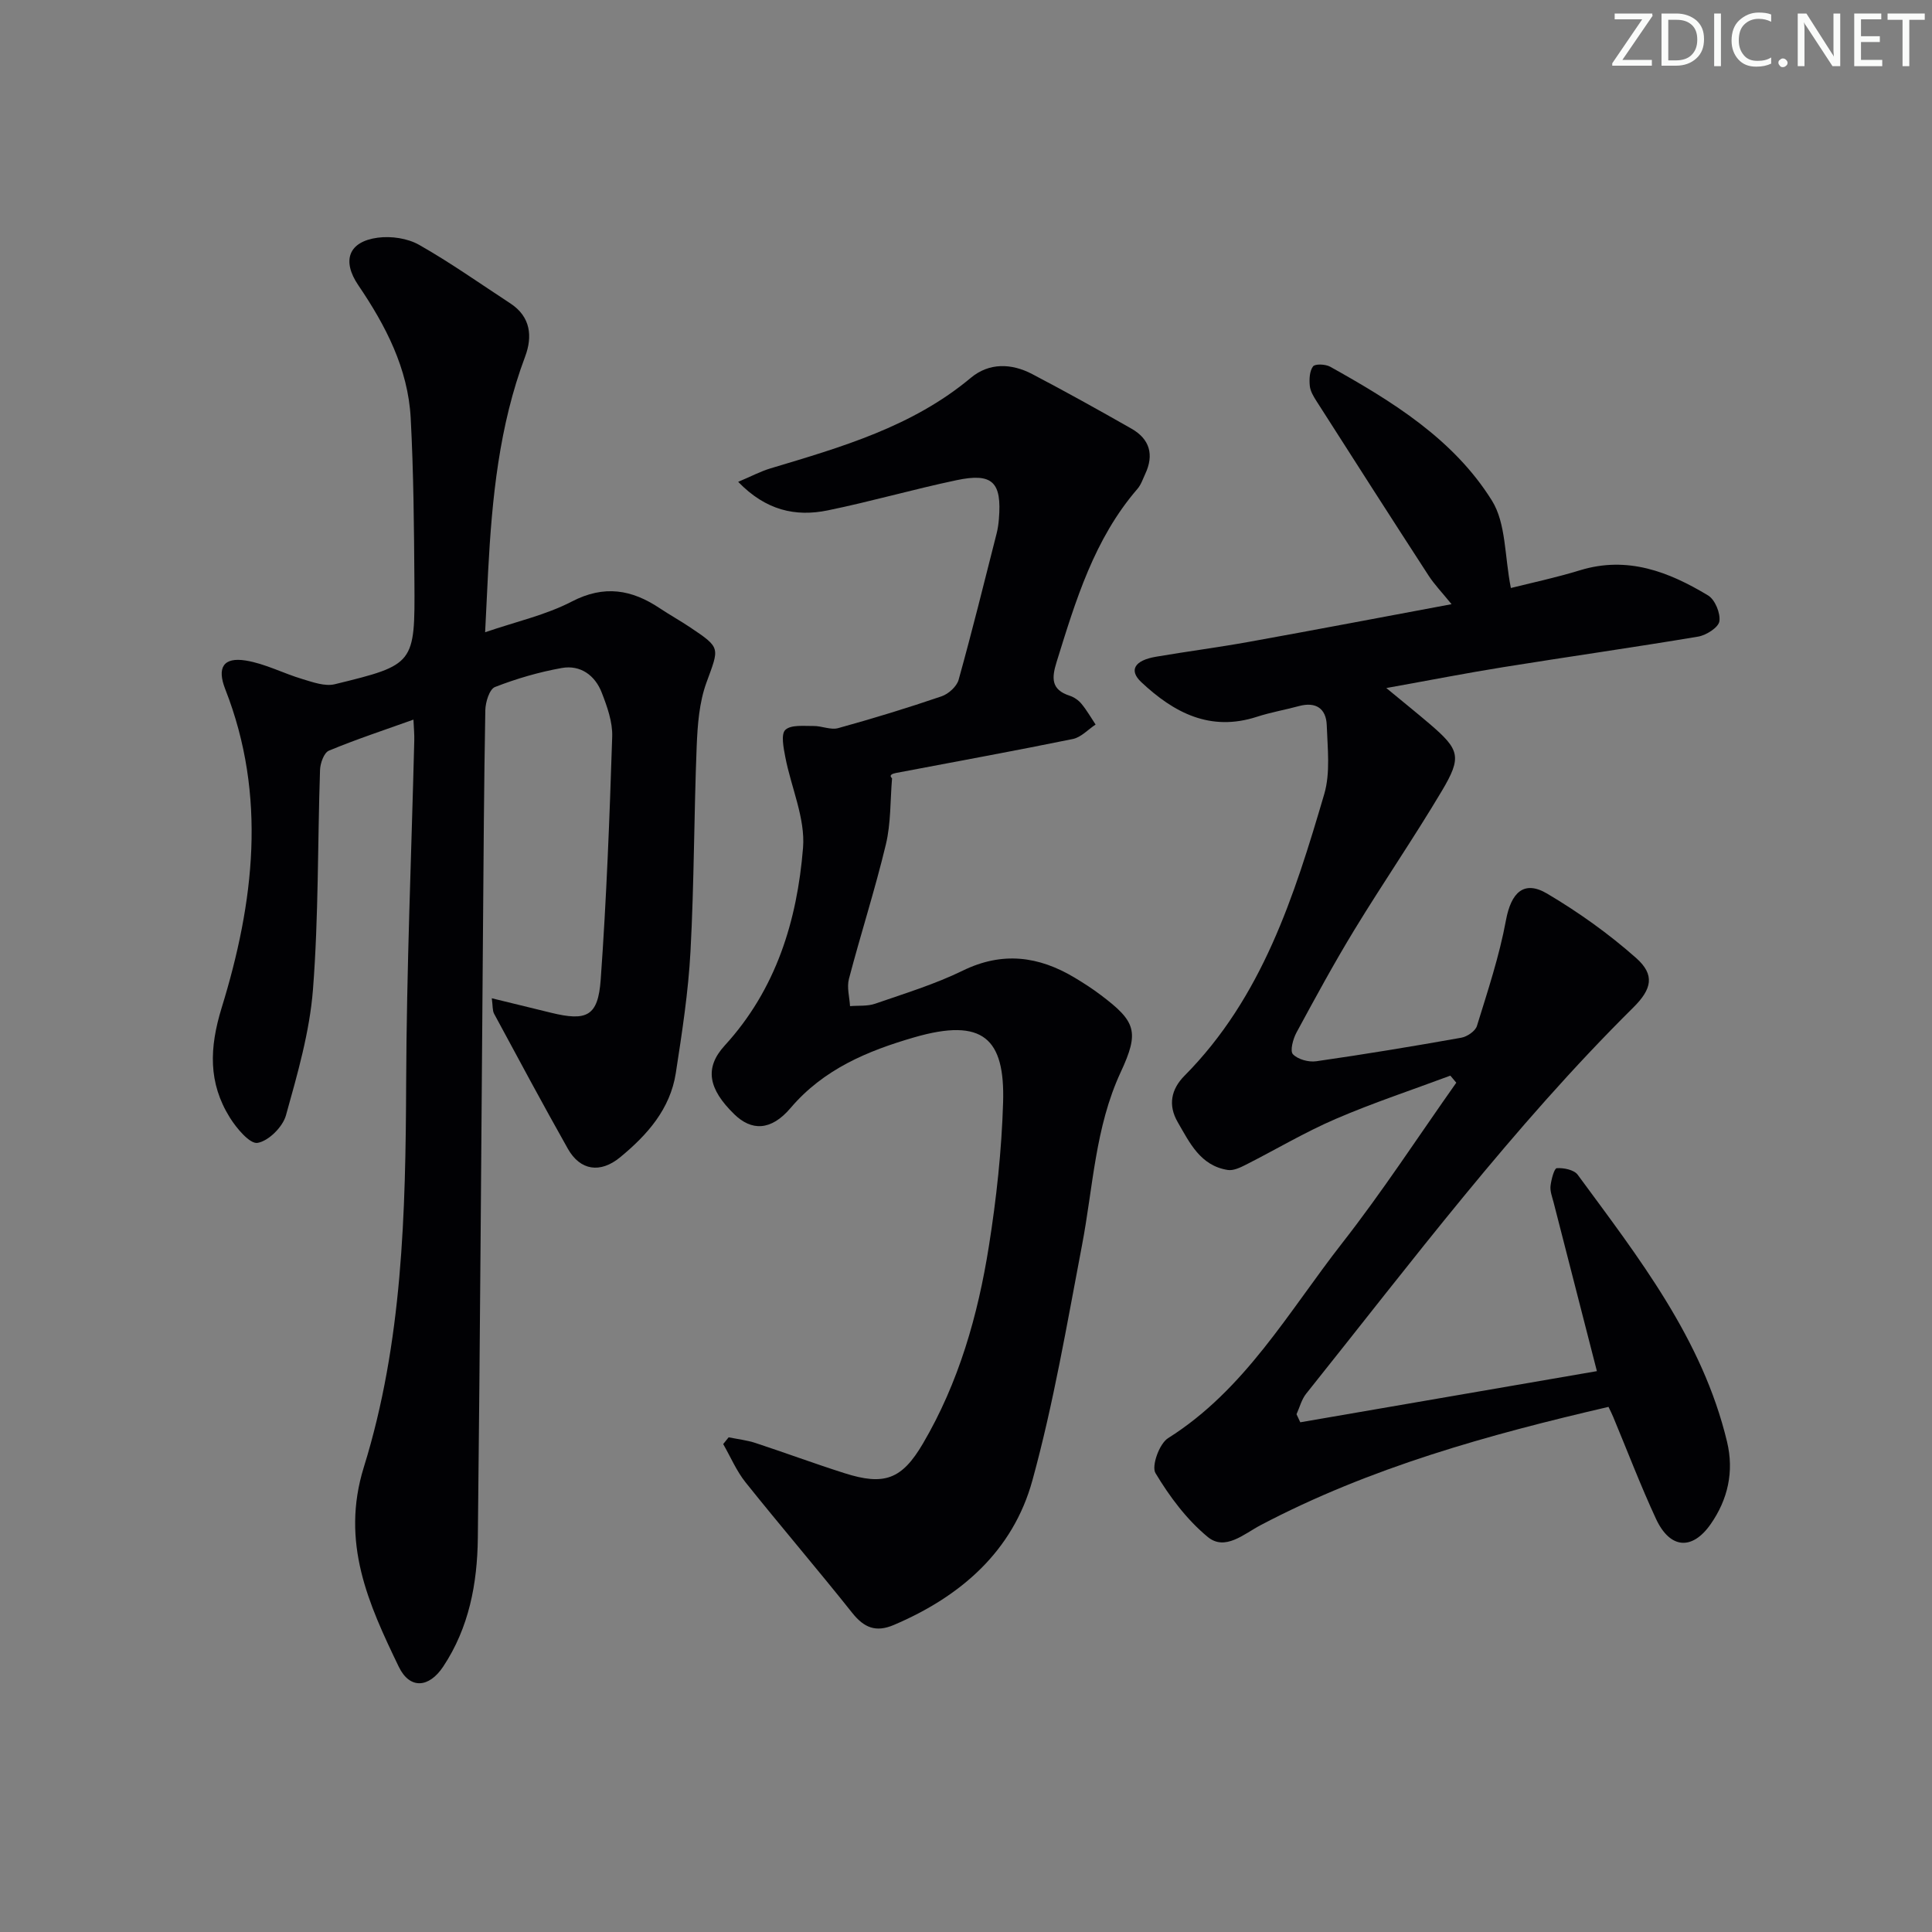 <svg enable-background="new 0 0 400 400" viewBox="0 0 400 400" xmlns="http://www.w3.org/2000/svg"><rect x="0" y="0" width="400" height="400" fill="#808080" stroke="none"/><g fill="#fafbfa"><path d="m342.2 3.2-6.3 9.2h6.1v1.2h-8.2v-.5l6.2-9.1h-5.7v-1.2h7.8v.4z"/><path d="m344 13.7v-10.9h3.1c1.6 0 3 .5 4.1 1.4 1.1 1 1.6 2.2 1.6 3.9s-.5 3-1.6 4-2.5 1.5-4.2 1.5h-3zm1.4-9.6v8.4h1.6c1.4 0 2.5-.4 3.2-1.1.8-.8 1.2-1.8 1.2-3.2s-.4-2.4-1.2-3.1-1.8-1-3.1-1z"/><path d="m356.3 2.8v10.9h-1.4v-10.9z"/><path d="m366.6 13.2c-.8.4-1.8.6-3 .6-1.6 0-2.8-.5-3.7-1.5s-1.4-2.3-1.4-3.9c0-1.7.5-3.2 1.6-4.2s2.4-1.6 4-1.6c1 0 1.9.1 2.6.4v1.5c-.8-.4-1.6-.6-2.6-.6-1.2 0-2.2.4-3 1.2s-1.1 1.9-1.1 3.3c0 1.3.4 2.3 1.1 3.1s1.6 1.1 2.8 1.1c1.1 0 2-.2 2.8-.7v1.3z"/><path d="m368.2 13c0-.3.1-.5.3-.6.2-.2.4-.3.6-.3.3 0 .5.1.7.3s.3.4.3.6-.1.5-.3.6c-.2.2-.4.3-.7.3s-.5-.1-.6-.3c-.2-.2-.3-.4-.3-.6z"/><path d="m381.1 13.7h-1.7l-5.5-8.4c-.2-.2-.3-.5-.4-.7 0 .2.1.8.1 1.5v7.6h-1.4v-10.9h1.8l5.3 8.3c.3.4.4.6.4.8 0-.3-.1-.8-.1-1.6v-7.5h1.4v10.9z"/><path d="m389.7 13.7h-5.8v-10.9h5.6v1.2h-4.2v3.5h3.9v1.2h-3.9v3.7h4.4z"/><path d="m398.4 4.1h-3.1v9.6h-1.4v-9.6h-3.1v-1.3h7.7v1.3z"/></g><path d="m85.6 148.99c-6.09 2.18-11.89 4.09-17.51 6.43-1.01.42-1.79 2.6-1.83 3.99-.51 15.14-.29 30.33-1.46 45.41-.68 8.81-3.21 17.54-5.6 26.11-.67 2.39-3.59 5.3-5.87 5.69-1.59.28-4.35-3.01-5.74-5.23-4.49-7.21-4.26-14.41-1.69-22.77 6.69-21.72 9.4-43.86.74-65.92-1.75-4.46-.43-6.7 4.26-5.94 4 .65 7.77 2.66 11.7 3.83 2.17.65 4.68 1.57 6.72 1.07 16.53-4.04 16.6-4.13 16.48-21.19-.08-11.31-.17-22.63-.77-33.92-.55-10.26-5.18-19.15-10.85-27.5-3.44-5.07-2.04-9.03 4.03-9.84 2.77-.37 6.16.12 8.56 1.48 6.49 3.68 12.61 8.02 18.87 12.11 4.25 2.77 4.64 6.87 3.08 11.03-5.39 14.36-6.86 29.35-7.66 44.48-.2 3.79-.38 7.59-.62 12.59 6.41-2.2 12.56-3.56 17.95-6.36 6.71-3.48 12.4-2.49 18.22 1.4 2.07 1.38 4.26 2.59 6.33 3.98 6.37 4.27 5.96 4.15 3.32 11.41-1.5 4.11-1.84 8.77-2.02 13.21-.56 14.13-.52 28.29-1.28 42.41-.45 8.43-1.75 16.84-3.04 25.21-1.16 7.48-5.92 12.83-11.55 17.46-4.08 3.35-8.24 2.75-10.8-1.78-5.21-9.25-10.23-18.6-15.27-27.95-.36-.67-.26-1.59-.48-3.21 4.36 1.06 8.29 2.02 12.23 2.99 7.44 1.82 9.77.75 10.32-6.85 1.2-16.74 1.84-33.53 2.38-50.31.1-3.02-1.04-6.22-2.17-9.12-1.39-3.58-4.41-5.77-8.26-5.09-4.71.84-9.38 2.2-13.84 3.94-1.15.45-1.97 3.14-2 4.81-.28 15.49-.37 30.99-.49 46.48-.34 41.64-.59 83.28-1.06 124.91-.11 9.39-1.81 18.54-7.17 26.61-2.94 4.43-6.92 4.75-9.2.03-6.27-13-12.08-25.72-7.23-41.33 8.02-25.79 8.65-52.65 8.76-79.52.09-23.62 1.09-47.24 1.68-70.87.04-1.27-.09-2.56-.17-4.37z" fill="#010104"/><path d="m269.21 294.47c20.41-3.52 40.81-7.04 61.41-10.59-3.06-11.92-6.03-23.44-8.97-34.96-.29-1.11-.75-2.29-.63-3.38.15-1.32.76-3.64 1.29-3.68 1.44-.1 3.57.33 4.33 1.35 12.6 17.15 25.83 33.98 30.93 55.31 1.47 6.15.18 11.91-3.39 17.03-3.85 5.51-8.44 5.13-11.33-1.1-3.21-6.93-5.93-14.08-8.87-21.13-.24-.58-.53-1.15-.96-2.04-24.92 5.78-49.32 12.54-72.01 24.48-3.43 1.8-7.37 5.42-10.96 2.45-4.34-3.58-7.91-8.36-10.82-13.22-.87-1.45.8-6.1 2.6-7.23 15.93-10.03 24.93-26.16 36.03-40.36 8.37-10.7 15.8-22.13 23.65-33.24-.41-.49-.82-.97-1.23-1.46-7.93 2.96-15.99 5.62-23.76 8.97-6.39 2.75-12.4 6.35-18.63 9.5-1.14.58-2.54 1.24-3.7 1.06-5.66-.89-7.87-5.61-10.36-9.91-2.05-3.53-1.34-6.82 1.39-9.58 16.11-16.24 22.75-37.23 28.95-58.33 1.3-4.43.68-9.49.52-14.25-.12-3.46-2.24-4.93-5.77-3.97-2.88.78-5.85 1.29-8.68 2.21-9.68 3.15-17.22-.85-23.96-7.18-2.6-2.45-1.4-4.49 3.05-5.25 6.38-1.09 12.81-1.92 19.19-3.07 13.7-2.47 27.38-5.08 42.01-7.81-1.99-2.46-3.57-4.08-4.77-5.94-7.78-11.99-15.49-24.03-23.18-36.08-.62-.97-1.29-2.08-1.4-3.17-.13-1.35-.07-3.05.67-4.04.43-.57 2.58-.47 3.54.06 12.87 7.18 25.54 14.98 33.49 27.71 2.95 4.72 2.61 11.5 3.93 18.11 3.96-1 9.22-2.11 14.34-3.68 9.82-3 18.37.32 26.49 5.22 1.43.86 2.59 3.67 2.34 5.35-.19 1.28-2.71 2.88-4.38 3.17-13.42 2.25-26.9 4.16-40.33 6.32-7.68 1.23-15.32 2.73-24.25 4.33 3.57 2.95 6.31 5.15 8.97 7.42 6.23 5.34 6.74 6.82 2.5 13.93-5.78 9.71-12.19 19.05-18.07 28.7-4.24 6.96-8.13 14.13-12.01 21.3-.71 1.32-1.37 3.8-.72 4.47 1.03 1.08 3.26 1.68 4.84 1.45 10.03-1.44 20.02-3.09 30-4.87 1.22-.22 2.92-1.36 3.25-2.43 2.23-7.23 4.64-14.46 6.01-21.88 1.06-5.72 3.69-8.39 8.54-5.52 6.5 3.85 12.77 8.32 18.42 13.33 3.94 3.5 3.24 6.44-.6 10.25-24.91 24.68-45.91 52.67-67.73 79.96-.95 1.19-1.34 2.82-1.99 4.24.25.57.51 1.12.78 1.67z" fill="#010104"/><path d="m150.86 297.58c1.86.38 3.78.59 5.57 1.18 6.15 2.02 12.23 4.28 18.4 6.24 8.24 2.63 11.88 1.32 16.25-6.12 7.43-12.65 11.39-26.56 13.66-40.89 1.56-9.82 2.64-19.79 2.94-29.72.4-13.25-4.12-17.64-18.43-13.49-9.61 2.79-18.72 6.56-25.58 14.63-4.07 4.78-8.1 4.74-11.64 1.29-5.39-5.25-6.22-9.61-1.98-14.24 10.64-11.62 14.99-25.86 16.21-40.93.49-6.12-2.46-12.49-3.67-18.78-.36-1.89-.94-4.74 0-5.63 1.17-1.11 3.83-.79 5.85-.81 1.71-.02 3.56.87 5.1.44 7.19-1.99 14.33-4.17 21.39-6.58 1.44-.49 3.15-2.03 3.54-3.42 2.8-10.06 5.31-20.21 7.88-30.34.24-.96.38-1.96.46-2.95.63-7.65-1.31-9.62-8.78-8.04-8.93 1.88-17.72 4.42-26.66 6.25-6.65 1.36-12.79.03-18.54-5.91 2.69-1.13 4.63-2.17 6.7-2.79 14.66-4.4 29.35-8.61 41.46-18.74 3.81-3.18 8.43-3.03 12.72-.78 6.92 3.63 13.76 7.43 20.55 11.3 3.78 2.15 4.71 5.4 2.85 9.37-.49 1.05-.87 2.23-1.6 3.08-8.97 10.37-12.79 23.1-16.74 35.82-1.04 3.33-1.2 5.76 2.69 7.02.91.29 1.84.94 2.45 1.68 1.1 1.33 1.96 2.85 2.92 4.29-1.56 1.03-3 2.64-4.7 2.99-12.19 2.49-24.43 4.71-36.65 7.04-.76.15-1.5.45-.79 1.11-.39 4.57-.22 9.27-1.28 13.68-2.24 9.36-5.21 18.54-7.65 27.85-.46 1.74.12 3.75.23 5.63 1.74-.15 3.6.05 5.19-.5 6.12-2.12 12.38-4.03 18.17-6.86 8.19-3.99 15.69-3 23.14 1.46 1.85 1.11 3.68 2.29 5.4 3.59 7.31 5.51 8.04 7.59 4.14 15.98-5.3 11.41-5.71 23.79-8.01 35.82-3.11 16.3-5.88 32.72-10.27 48.69-4.02 14.64-14.82 24.04-28.69 29.94-3.69 1.57-6.13.61-8.59-2.47-7.24-9.1-14.82-17.94-22.09-27.03-1.9-2.37-3.12-5.29-4.65-7.95.39-.47.76-.94 1.13-1.4z" fill="#010104"/></svg>